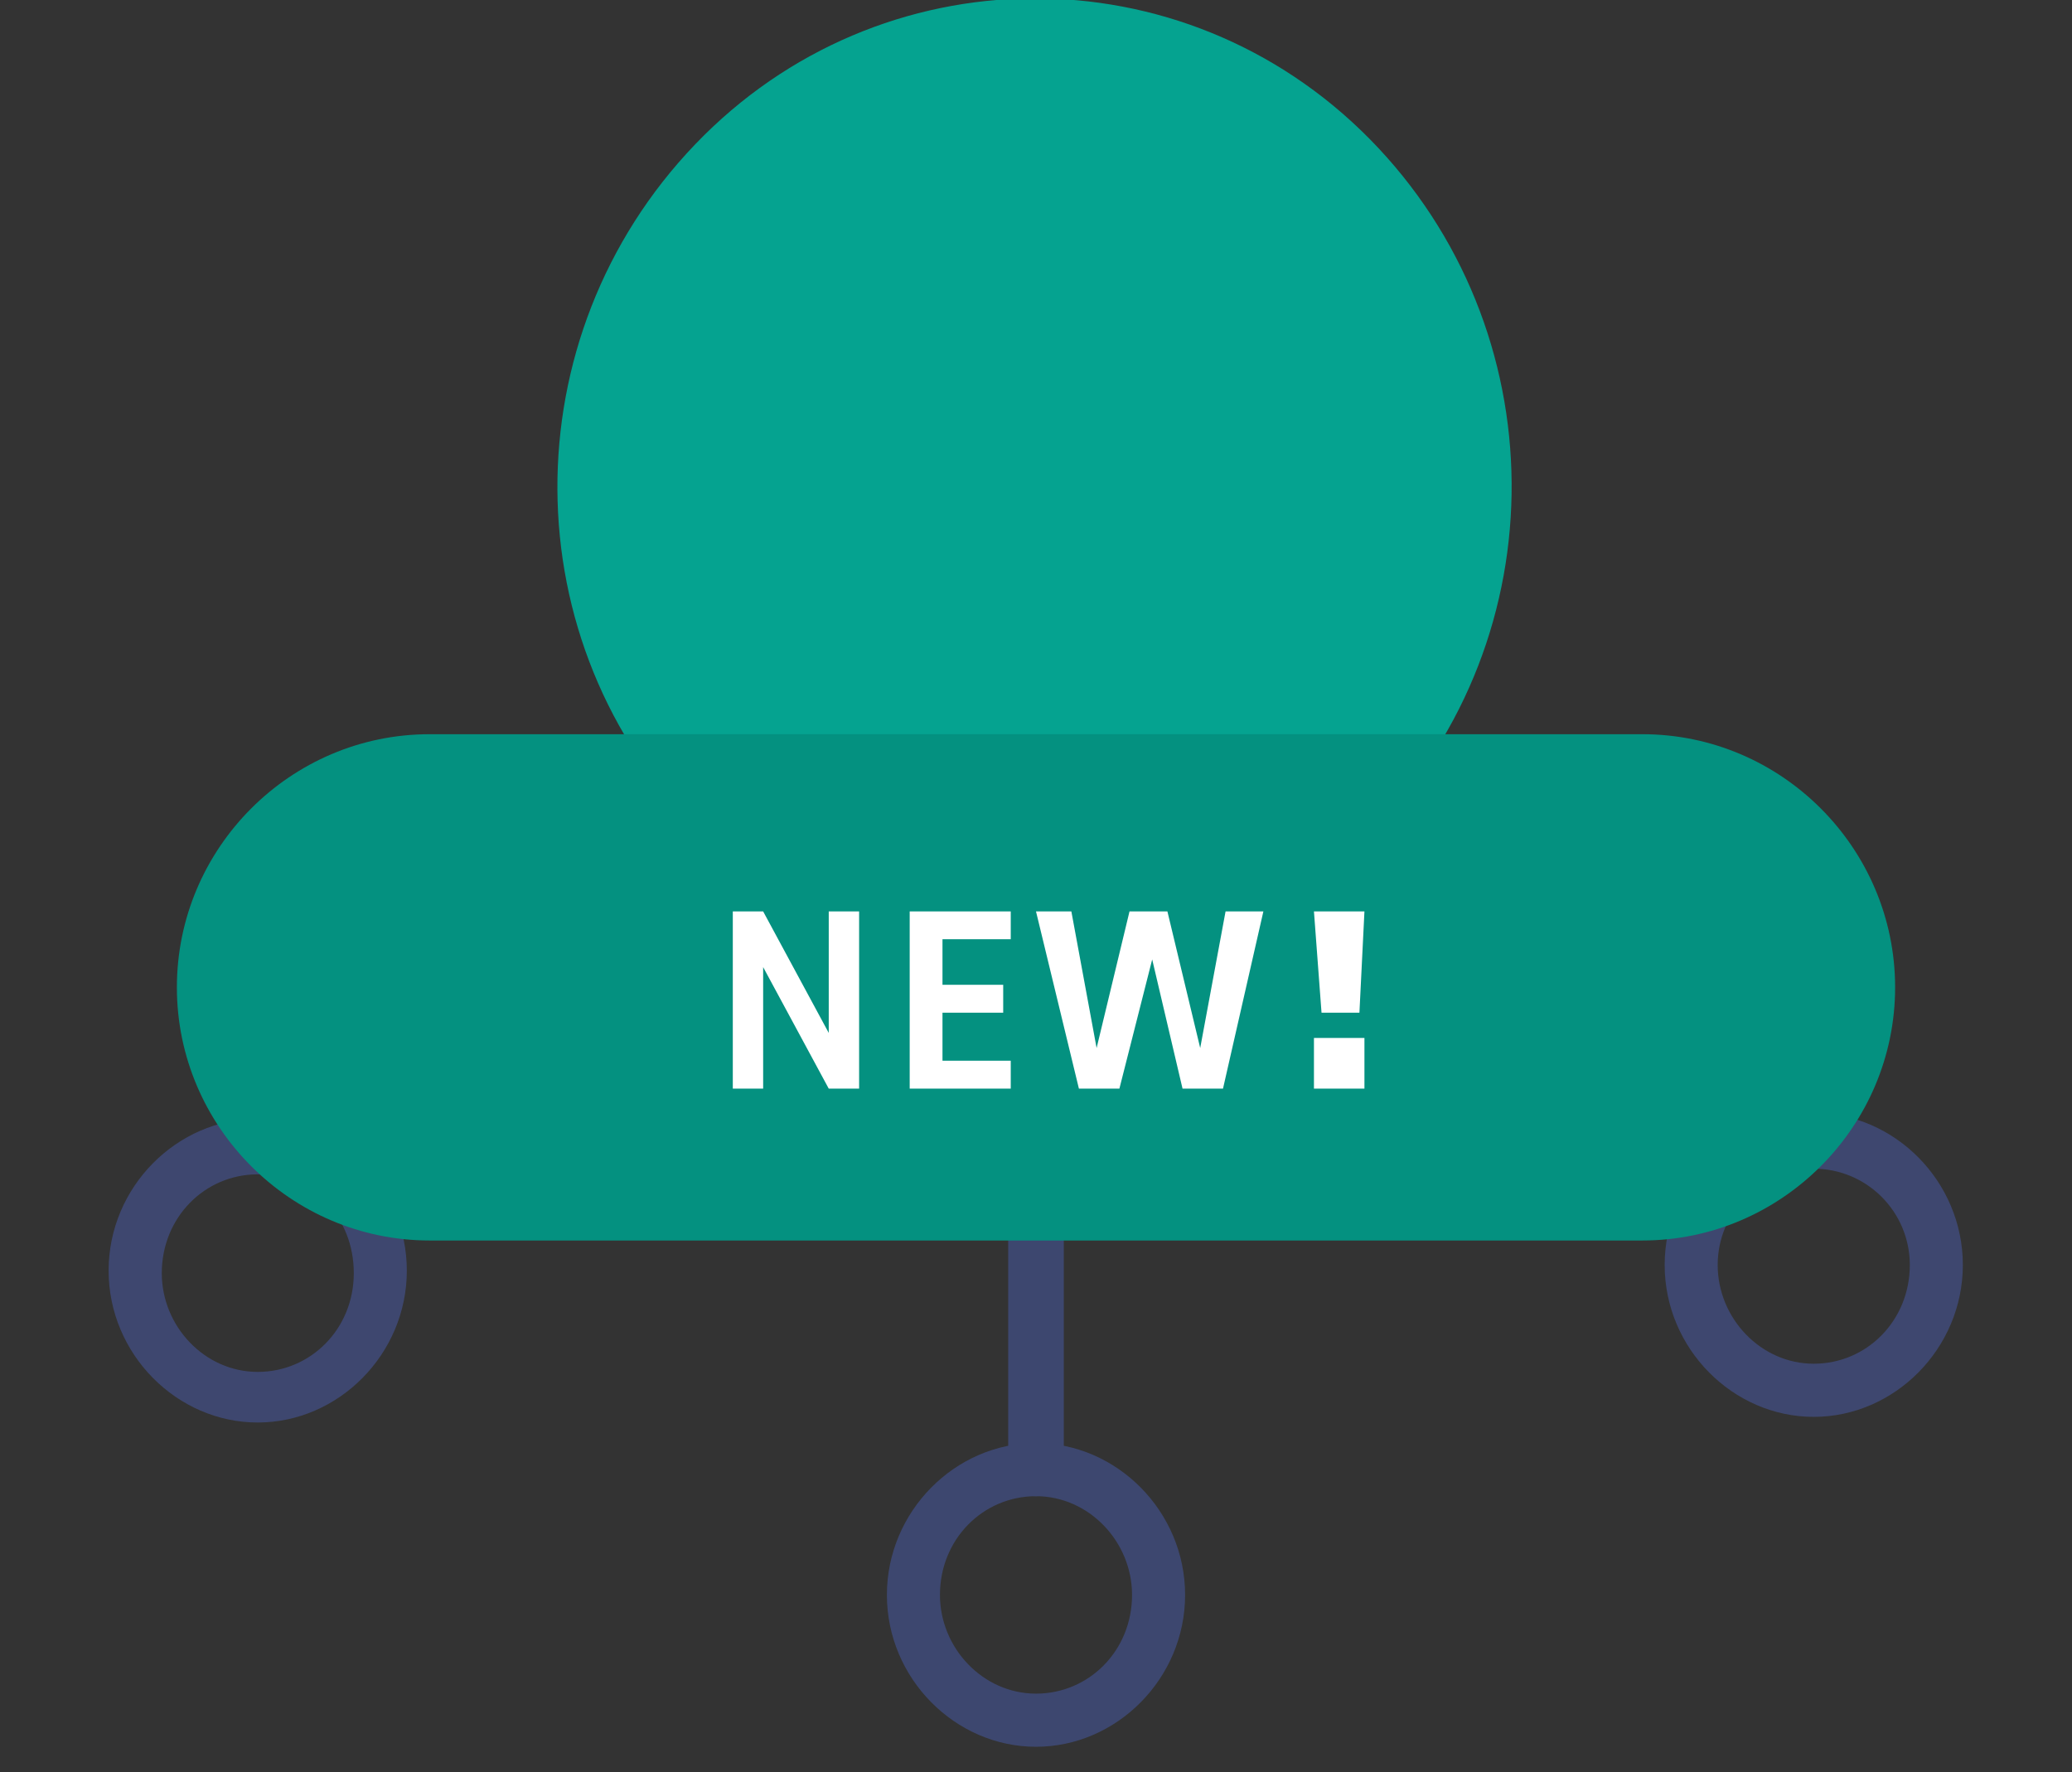 <?xml version="1.0" encoding="UTF-8"?>
<svg xmlns="http://www.w3.org/2000/svg" xmlns:xlink="http://www.w3.org/1999/xlink" width="76pt" height="65pt" viewBox="0 0 76 65" version="1.1">
<rect x="0" y="0" width="76" height="65" fill="#333333" stroke="none"/>
<g id="surface1">
<path style=" stroke:none;fill-rule:evenodd;fill:rgb(23.922%,27.843%,43.529%);fill-opacity:1;" d="M 38 54.879 C 37.535 54.879 36.98 54.508 36.98 53.855 L 36.98 40.113 C 36.98 39.648 37.352 39.094 38 39.094 C 38.465 39.094 39.02 39.465 39.02 40.113 L 39.02 53.855 C 39.02 54.414 38.465 54.879 38 54.879 "/>
<path style=" stroke:none;fill-rule:evenodd;fill:rgb(23.922%,27.843%,43.529%);fill-opacity:1;" d="M 38 54.879 C 36.055 54.879 34.477 56.457 34.477 58.5 C 34.477 60.449 36.055 62.121 38 62.121 C 39.945 62.121 41.523 60.543 41.523 58.5 C 41.523 56.551 39.945 54.879 38 54.879 M 38 64.07 C 35.035 64.07 32.531 61.562 32.531 58.5 C 32.531 55.438 35.035 52.93 38 52.93 C 40.965 52.93 43.469 55.438 43.469 58.5 C 43.469 61.562 40.965 64.07 38 64.07 "/>
<path style=" stroke:none;fill-rule:evenodd;fill:rgb(1.961%,63.922%,56.471%);fill-opacity:1;" d="M 25.684 30.551 C 18.73 23.586 18.73 12.352 25.5 5.293 C 32.266 -1.766 43.387 -1.855 50.246 5.105 C 57.102 12.07 57.195 23.309 50.43 30.363 C 43.664 37.328 32.637 37.516 25.684 30.551 "/>
<path style=" stroke:none;fill-rule:evenodd;fill:rgb(24.314%,27.843%,43.529%);fill-opacity:1;" d="M 13.066 43.922 C 12.883 43.922 12.605 43.828 12.512 43.645 C 12.047 43.363 12.047 42.715 12.418 42.344 L 20.945 32.965 C 21.316 32.594 21.965 32.594 22.336 32.871 C 22.707 33.242 22.707 33.895 22.43 34.266 L 13.809 43.645 C 13.531 43.828 13.254 43.922 13.066 43.922 "/>
<path style=" stroke:none;fill-rule:evenodd;fill:rgb(24.314%,27.843%,43.529%);fill-opacity:1;" d="M 66.527 42.867 C 64.582 42.867 63.004 44.445 63.004 46.398 C 63.004 48.348 64.582 50.02 66.527 50.02 C 68.473 50.02 70.051 48.438 70.051 46.398 C 70.051 44.445 68.473 42.867 66.527 42.867 M 66.527 51.969 C 63.562 51.969 61.059 49.461 61.059 46.398 C 61.059 43.332 63.562 40.824 66.527 40.824 C 69.492 40.824 71.996 43.332 71.996 46.398 C 71.996 49.461 69.492 51.969 66.527 51.969 "/>
<path style=" stroke:none;fill-rule:evenodd;fill:rgb(24.314%,27.843%,43.529%);fill-opacity:1;" d="M 62.746 44.199 C 62.469 44.199 62.281 44.105 62.098 43.922 L 53.016 34.266 C 52.645 33.895 52.645 33.242 53.016 32.871 C 53.387 32.5 54.035 32.5 54.406 32.871 L 63.488 42.527 C 63.859 42.898 63.859 43.551 63.488 43.922 C 63.301 44.105 63.023 44.199 62.746 44.199 "/>
<path style=" stroke:none;fill-rule:evenodd;fill:rgb(24.314%,27.843%,43.529%);fill-opacity:1;" d="M 9.453 43.074 C 7.508 43.074 5.934 44.656 5.934 46.699 C 5.934 48.648 7.508 50.32 9.453 50.32 C 11.398 50.32 12.977 48.742 12.977 46.699 C 12.977 44.656 11.492 43.074 9.453 43.074 M 9.453 52.176 C 6.488 52.176 3.984 49.668 3.984 46.605 C 3.984 43.539 6.488 41.035 9.453 41.035 C 12.418 41.035 14.922 43.539 14.922 46.605 C 14.922 49.668 12.418 52.176 9.453 52.176 "/>
<path style=" stroke:none;fill-rule:evenodd;fill:rgb(1.569%,56.863%,50.196%);fill-opacity:1;" d="M 15.758 26.93 L 60.242 26.93 C 65.34 26.93 69.512 31.105 69.512 36.215 C 69.512 41.32 65.34 45.5 60.242 45.5 L 15.758 45.5 C 10.66 45.5 6.488 41.32 6.488 36.215 C 6.488 31.105 10.66 26.93 15.758 26.93 Z M 15.758 26.93 "/>
<path style=" stroke:none;fill-rule:nonzero;fill:rgb(100%,100%,100%);fill-opacity:1;" d="M 31.512 39.93 L 30.398 39.93 L 27.992 35.473 L 27.992 39.93 L 26.879 39.93 L 26.879 33.43 L 27.992 33.43 L 30.398 37.887 L 30.398 33.43 L 31.512 33.43 Z M 34.57 34.449 L 34.57 36.121 L 36.797 36.121 L 36.797 37.145 L 34.57 37.145 L 34.57 38.906 L 37.074 38.906 L 37.074 39.93 L 33.367 39.93 L 33.367 33.43 L 37.074 33.43 L 37.074 34.449 Z M 46.34 33.43 L 44.859 39.93 L 43.375 39.93 L 42.262 35.191 L 41.059 39.93 L 39.574 39.93 L 38 33.43 L 39.297 33.43 L 40.223 38.441 L 41.43 33.43 L 42.82 33.43 L 44.023 38.441 L 44.953 33.43 Z M 50.047 33.43 L 49.863 37.145 L 48.473 37.145 L 48.195 33.43 Z M 50.047 38.07 L 50.047 39.93 L 48.195 39.93 L 48.195 38.07 Z M 50.047 38.07 "/>
</g>
</svg>
